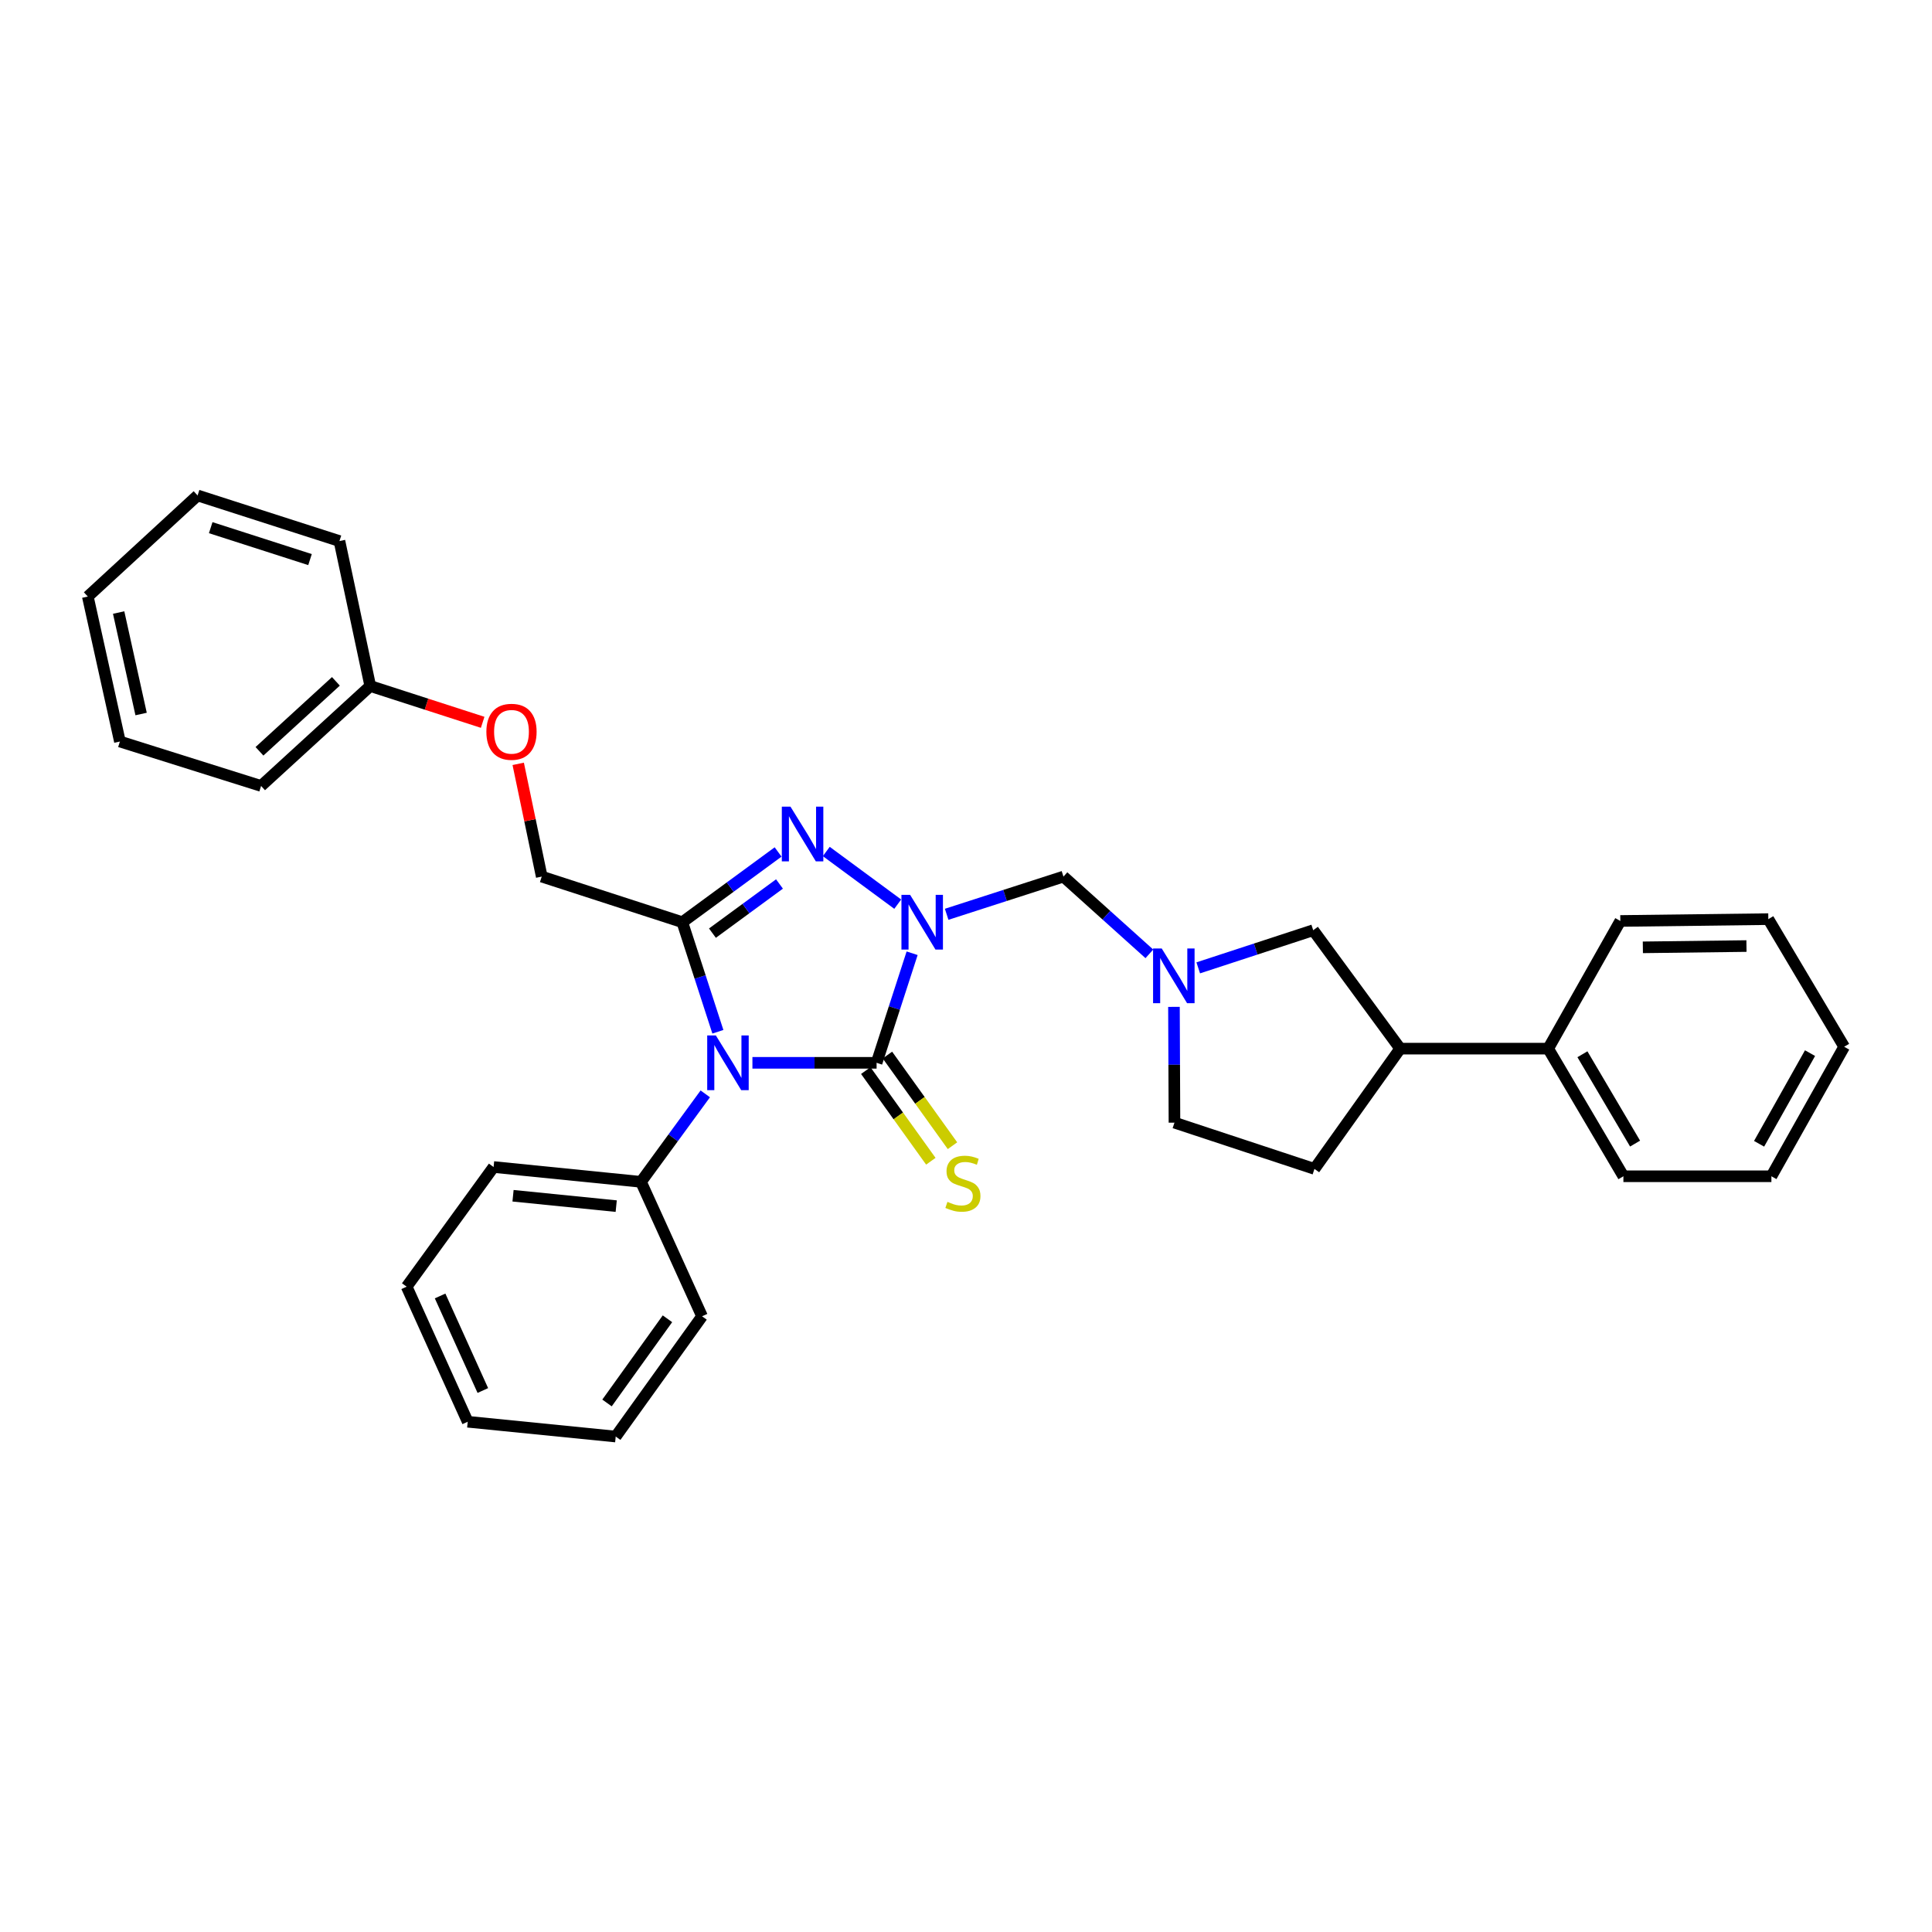 <?xml version='1.0' encoding='iso-8859-1'?>
<svg version='1.1' baseProfile='full'
              xmlns='http://www.w3.org/2000/svg'
                      xmlns:rdkit='http://www.rdkit.org/xml'
                      xmlns:xlink='http://www.w3.org/1999/xlink'
                  xml:space='preserve'
width='1000px' height='1000px' viewBox='0 0 1000 1000'>
<!-- END OF HEADER -->
<rect style='opacity:1.0;fill:#FFFFFF;stroke:none' width='1000' height='1000' x='0' y='0'> </rect>
<path class='bond-1' d='M 472.114,493.399 L 462.92,521.757' style='fill:none;fill-rule:evenodd;stroke:#0000FF;stroke-width:6px;stroke-linecap:butt;stroke-linejoin:miter;stroke-opacity:1' />
<path class='bond-1' d='M 462.92,521.757 L 453.725,550.114' style='fill:none;fill-rule:evenodd;stroke:#000000;stroke-width:6px;stroke-linecap:butt;stroke-linejoin:miter;stroke-opacity:1' />
<path class='bond-3' d='M 464.663,467.992 L 427.681,440.731' style='fill:none;fill-rule:evenodd;stroke:#0000FF;stroke-width:6px;stroke-linecap:butt;stroke-linejoin:miter;stroke-opacity:1' />
<path class='bond-4' d='M 489.987,473.239 L 520.215,463.482' style='fill:none;fill-rule:evenodd;stroke:#0000FF;stroke-width:6px;stroke-linecap:butt;stroke-linejoin:miter;stroke-opacity:1' />
<path class='bond-4' d='M 520.215,463.482 L 550.444,453.725' style='fill:none;fill-rule:evenodd;stroke:#000000;stroke-width:6px;stroke-linecap:butt;stroke-linejoin:miter;stroke-opacity:1' />
<path class='bond-0' d='M 389.454,550.114 L 421.59,550.114' style='fill:none;fill-rule:evenodd;stroke:#0000FF;stroke-width:6px;stroke-linecap:butt;stroke-linejoin:miter;stroke-opacity:1' />
<path class='bond-0' d='M 421.59,550.114 L 453.725,550.114' style='fill:none;fill-rule:evenodd;stroke:#000000;stroke-width:6px;stroke-linecap:butt;stroke-linejoin:miter;stroke-opacity:1' />
<path class='bond-7' d='M 365.049,566.182 L 348.411,588.948' style='fill:none;fill-rule:evenodd;stroke:#0000FF;stroke-width:6px;stroke-linecap:butt;stroke-linejoin:miter;stroke-opacity:1' />
<path class='bond-7' d='M 348.411,588.948 L 331.772,611.715' style='fill:none;fill-rule:evenodd;stroke:#000000;stroke-width:6px;stroke-linecap:butt;stroke-linejoin:miter;stroke-opacity:1' />
<path class='bond-31' d='M 371.574,534.041 L 362.371,505.684' style='fill:none;fill-rule:evenodd;stroke:#0000FF;stroke-width:6px;stroke-linecap:butt;stroke-linejoin:miter;stroke-opacity:1' />
<path class='bond-31' d='M 362.371,505.684 L 353.167,477.326' style='fill:none;fill-rule:evenodd;stroke:#000000;stroke-width:6px;stroke-linecap:butt;stroke-linejoin:miter;stroke-opacity:1' />
<path class='bond-6' d='M 448.122,554.135 L 464.961,577.598' style='fill:none;fill-rule:evenodd;stroke:#000000;stroke-width:6px;stroke-linecap:butt;stroke-linejoin:miter;stroke-opacity:1' />
<path class='bond-6' d='M 464.961,577.598 L 481.8,601.06' style='fill:none;fill-rule:evenodd;stroke:#CCCC00;stroke-width:6px;stroke-linecap:butt;stroke-linejoin:miter;stroke-opacity:1' />
<path class='bond-6' d='M 459.328,546.093 L 476.167,569.555' style='fill:none;fill-rule:evenodd;stroke:#000000;stroke-width:6px;stroke-linecap:butt;stroke-linejoin:miter;stroke-opacity:1' />
<path class='bond-6' d='M 476.167,569.555 L 493.006,593.017' style='fill:none;fill-rule:evenodd;stroke:#CCCC00;stroke-width:6px;stroke-linecap:butt;stroke-linejoin:miter;stroke-opacity:1' />
<path class='bond-2' d='M 353.167,477.326 L 377.954,459.151' style='fill:none;fill-rule:evenodd;stroke:#000000;stroke-width:6px;stroke-linecap:butt;stroke-linejoin:miter;stroke-opacity:1' />
<path class='bond-2' d='M 377.954,459.151 L 402.742,440.976' style='fill:none;fill-rule:evenodd;stroke:#0000FF;stroke-width:6px;stroke-linecap:butt;stroke-linejoin:miter;stroke-opacity:1' />
<path class='bond-2' d='M 368.759,482.997 L 386.11,470.274' style='fill:none;fill-rule:evenodd;stroke:#000000;stroke-width:6px;stroke-linecap:butt;stroke-linejoin:miter;stroke-opacity:1' />
<path class='bond-2' d='M 386.11,470.274 L 403.461,457.552' style='fill:none;fill-rule:evenodd;stroke:#0000FF;stroke-width:6px;stroke-linecap:butt;stroke-linejoin:miter;stroke-opacity:1' />
<path class='bond-8' d='M 353.167,477.326 L 280.401,453.725' style='fill:none;fill-rule:evenodd;stroke:#000000;stroke-width:6px;stroke-linecap:butt;stroke-linejoin:miter;stroke-opacity:1' />
<path class='bond-5' d='M 550.444,453.725 L 572.676,473.718' style='fill:none;fill-rule:evenodd;stroke:#000000;stroke-width:6px;stroke-linecap:butt;stroke-linejoin:miter;stroke-opacity:1' />
<path class='bond-5' d='M 572.676,473.718 L 594.909,493.71' style='fill:none;fill-rule:evenodd;stroke:#0000FF;stroke-width:6px;stroke-linecap:butt;stroke-linejoin:miter;stroke-opacity:1' />
<path class='bond-9' d='M 620.207,500.959 L 649.961,491.219' style='fill:none;fill-rule:evenodd;stroke:#0000FF;stroke-width:6px;stroke-linecap:butt;stroke-linejoin:miter;stroke-opacity:1' />
<path class='bond-9' d='M 649.961,491.219 L 679.714,481.479' style='fill:none;fill-rule:evenodd;stroke:#000000;stroke-width:6px;stroke-linecap:butt;stroke-linejoin:miter;stroke-opacity:1' />
<path class='bond-13' d='M 607.639,521.155 L 607.769,551.117' style='fill:none;fill-rule:evenodd;stroke:#0000FF;stroke-width:6px;stroke-linecap:butt;stroke-linejoin:miter;stroke-opacity:1' />
<path class='bond-13' d='M 607.769,551.117 L 607.899,581.079' style='fill:none;fill-rule:evenodd;stroke:#000000;stroke-width:6px;stroke-linecap:butt;stroke-linejoin:miter;stroke-opacity:1' />
<path class='bond-16' d='M 331.772,611.715 L 255.482,604.045' style='fill:none;fill-rule:evenodd;stroke:#000000;stroke-width:6px;stroke-linecap:butt;stroke-linejoin:miter;stroke-opacity:1' />
<path class='bond-16' d='M 318.949,624.288 L 265.546,618.919' style='fill:none;fill-rule:evenodd;stroke:#000000;stroke-width:6px;stroke-linecap:butt;stroke-linejoin:miter;stroke-opacity:1' />
<path class='bond-17' d='M 331.772,611.715 L 363.381,681.308' style='fill:none;fill-rule:evenodd;stroke:#000000;stroke-width:6px;stroke-linecap:butt;stroke-linejoin:miter;stroke-opacity:1' />
<path class='bond-14' d='M 280.401,453.725 L 274.314,424.546' style='fill:none;fill-rule:evenodd;stroke:#000000;stroke-width:6px;stroke-linecap:butt;stroke-linejoin:miter;stroke-opacity:1' />
<path class='bond-14' d='M 274.314,424.546 L 268.226,395.368' style='fill:none;fill-rule:evenodd;stroke:#FF0000;stroke-width:6px;stroke-linecap:butt;stroke-linejoin:miter;stroke-opacity:1' />
<path class='bond-10' d='M 679.714,481.479 L 724.733,542.773' style='fill:none;fill-rule:evenodd;stroke:#000000;stroke-width:6px;stroke-linecap:butt;stroke-linejoin:miter;stroke-opacity:1' />
<path class='bond-12' d='M 724.733,542.773 L 801.337,542.773' style='fill:none;fill-rule:evenodd;stroke:#000000;stroke-width:6px;stroke-linecap:butt;stroke-linejoin:miter;stroke-opacity:1' />
<path class='bond-32' d='M 724.733,542.773 L 680.358,605.018' style='fill:none;fill-rule:evenodd;stroke:#000000;stroke-width:6px;stroke-linecap:butt;stroke-linejoin:miter;stroke-opacity:1' />
<path class='bond-11' d='M 680.358,605.018 L 607.899,581.079' style='fill:none;fill-rule:evenodd;stroke:#000000;stroke-width:6px;stroke-linecap:butt;stroke-linejoin:miter;stroke-opacity:1' />
<path class='bond-18' d='M 801.337,542.773 L 840.271,608.834' style='fill:none;fill-rule:evenodd;stroke:#000000;stroke-width:6px;stroke-linecap:butt;stroke-linejoin:miter;stroke-opacity:1' />
<path class='bond-18' d='M 819.06,545.679 L 846.314,591.921' style='fill:none;fill-rule:evenodd;stroke:#000000;stroke-width:6px;stroke-linecap:butt;stroke-linejoin:miter;stroke-opacity:1' />
<path class='bond-19' d='M 801.337,542.773 L 838.677,476.69' style='fill:none;fill-rule:evenodd;stroke:#000000;stroke-width:6px;stroke-linecap:butt;stroke-linejoin:miter;stroke-opacity:1' />
<path class='bond-15' d='M 249.826,373.872 L 220.739,364.477' style='fill:none;fill-rule:evenodd;stroke:#FF0000;stroke-width:6px;stroke-linecap:butt;stroke-linejoin:miter;stroke-opacity:1' />
<path class='bond-15' d='M 220.739,364.477 L 191.652,355.082' style='fill:none;fill-rule:evenodd;stroke:#000000;stroke-width:6px;stroke-linecap:butt;stroke-linejoin:miter;stroke-opacity:1' />
<path class='bond-20' d='M 191.652,355.082 L 135.139,406.806' style='fill:none;fill-rule:evenodd;stroke:#000000;stroke-width:6px;stroke-linecap:butt;stroke-linejoin:miter;stroke-opacity:1' />
<path class='bond-20' d='M 173.862,352.666 L 134.304,388.873' style='fill:none;fill-rule:evenodd;stroke:#000000;stroke-width:6px;stroke-linecap:butt;stroke-linejoin:miter;stroke-opacity:1' />
<path class='bond-21' d='M 191.652,355.082 L 175.698,280.057' style='fill:none;fill-rule:evenodd;stroke:#000000;stroke-width:6px;stroke-linecap:butt;stroke-linejoin:miter;stroke-opacity:1' />
<path class='bond-25' d='M 255.482,604.045 L 210.487,665.982' style='fill:none;fill-rule:evenodd;stroke:#000000;stroke-width:6px;stroke-linecap:butt;stroke-linejoin:miter;stroke-opacity:1' />
<path class='bond-22' d='M 363.381,681.308 L 318.692,743.552' style='fill:none;fill-rule:evenodd;stroke:#000000;stroke-width:6px;stroke-linecap:butt;stroke-linejoin:miter;stroke-opacity:1' />
<path class='bond-22' d='M 345.474,682.6 L 314.191,726.171' style='fill:none;fill-rule:evenodd;stroke:#000000;stroke-width:6px;stroke-linecap:butt;stroke-linejoin:miter;stroke-opacity:1' />
<path class='bond-23' d='M 840.271,608.834 L 916.875,608.834' style='fill:none;fill-rule:evenodd;stroke:#000000;stroke-width:6px;stroke-linecap:butt;stroke-linejoin:miter;stroke-opacity:1' />
<path class='bond-24' d='M 838.677,476.69 L 915.282,475.74' style='fill:none;fill-rule:evenodd;stroke:#000000;stroke-width:6px;stroke-linecap:butt;stroke-linejoin:miter;stroke-opacity:1' />
<path class='bond-24' d='M 850.339,490.339 L 903.962,489.674' style='fill:none;fill-rule:evenodd;stroke:#000000;stroke-width:6px;stroke-linecap:butt;stroke-linejoin:miter;stroke-opacity:1' />
<path class='bond-27' d='M 135.139,406.806 L 62.06,383.81' style='fill:none;fill-rule:evenodd;stroke:#000000;stroke-width:6px;stroke-linecap:butt;stroke-linejoin:miter;stroke-opacity:1' />
<path class='bond-26' d='M 175.698,280.057 L 102.274,256.448' style='fill:none;fill-rule:evenodd;stroke:#000000;stroke-width:6px;stroke-linecap:butt;stroke-linejoin:miter;stroke-opacity:1' />
<path class='bond-26' d='M 160.462,289.646 L 109.065,273.12' style='fill:none;fill-rule:evenodd;stroke:#000000;stroke-width:6px;stroke-linecap:butt;stroke-linejoin:miter;stroke-opacity:1' />
<path class='bond-30' d='M 318.692,743.552 L 242.088,735.897' style='fill:none;fill-rule:evenodd;stroke:#000000;stroke-width:6px;stroke-linecap:butt;stroke-linejoin:miter;stroke-opacity:1' />
<path class='bond-34' d='M 916.875,608.834 L 954.545,541.8' style='fill:none;fill-rule:evenodd;stroke:#000000;stroke-width:6px;stroke-linecap:butt;stroke-linejoin:miter;stroke-opacity:1' />
<path class='bond-34' d='M 910.502,592.022 L 936.871,545.098' style='fill:none;fill-rule:evenodd;stroke:#000000;stroke-width:6px;stroke-linecap:butt;stroke-linejoin:miter;stroke-opacity:1' />
<path class='bond-28' d='M 915.282,475.74 L 954.545,541.8' style='fill:none;fill-rule:evenodd;stroke:#000000;stroke-width:6px;stroke-linecap:butt;stroke-linejoin:miter;stroke-opacity:1' />
<path class='bond-33' d='M 210.487,665.982 L 242.088,735.897' style='fill:none;fill-rule:evenodd;stroke:#000000;stroke-width:6px;stroke-linecap:butt;stroke-linejoin:miter;stroke-opacity:1' />
<path class='bond-33' d='M 227.796,670.789 L 249.916,719.729' style='fill:none;fill-rule:evenodd;stroke:#000000;stroke-width:6px;stroke-linecap:butt;stroke-linejoin:miter;stroke-opacity:1' />
<path class='bond-29' d='M 102.274,256.448 L 45.455,308.777' style='fill:none;fill-rule:evenodd;stroke:#000000;stroke-width:6px;stroke-linecap:butt;stroke-linejoin:miter;stroke-opacity:1' />
<path class='bond-35' d='M 62.06,383.81 L 45.455,308.777' style='fill:none;fill-rule:evenodd;stroke:#000000;stroke-width:6px;stroke-linecap:butt;stroke-linejoin:miter;stroke-opacity:1' />
<path class='bond-35' d='M 73.036,369.575 L 61.412,317.051' style='fill:none;fill-rule:evenodd;stroke:#000000;stroke-width:6px;stroke-linecap:butt;stroke-linejoin:miter;stroke-opacity:1' />
<path  class='atom-0' d='M 471.066 463.166
L 480.346 478.166
Q 481.266 479.646, 482.746 482.326
Q 484.226 485.006, 484.306 485.166
L 484.306 463.166
L 488.066 463.166
L 488.066 491.486
L 484.186 491.486
L 474.226 475.086
Q 473.066 473.166, 471.826 470.966
Q 470.626 468.766, 470.266 468.086
L 470.266 491.486
L 466.586 491.486
L 466.586 463.166
L 471.066 463.166
' fill='#0000FF'/>
<path  class='atom-1' d='M 370.531 535.954
L 379.811 550.954
Q 380.731 552.434, 382.211 555.114
Q 383.691 557.794, 383.771 557.954
L 383.771 535.954
L 387.531 535.954
L 387.531 564.274
L 383.651 564.274
L 373.691 547.874
Q 372.531 545.954, 371.291 543.754
Q 370.091 541.554, 369.731 540.874
L 369.731 564.274
L 366.051 564.274
L 366.051 535.954
L 370.531 535.954
' fill='#0000FF'/>
<path  class='atom-4' d='M 409.151 417.527
L 418.431 432.527
Q 419.351 434.007, 420.831 436.687
Q 422.311 439.367, 422.391 439.527
L 422.391 417.527
L 426.151 417.527
L 426.151 445.847
L 422.271 445.847
L 412.311 429.447
Q 411.151 427.527, 409.911 425.327
Q 408.711 423.127, 408.351 422.447
L 408.351 445.847
L 404.671 445.847
L 404.671 417.527
L 409.151 417.527
' fill='#0000FF'/>
<path  class='atom-6' d='M 601.309 490.936
L 610.589 505.936
Q 611.509 507.416, 612.989 510.096
Q 614.469 512.776, 614.549 512.936
L 614.549 490.936
L 618.309 490.936
L 618.309 519.256
L 614.429 519.256
L 604.469 502.856
Q 603.309 500.936, 602.069 498.736
Q 600.869 496.536, 600.509 495.856
L 600.509 519.256
L 596.829 519.256
L 596.829 490.936
L 601.309 490.936
' fill='#0000FF'/>
<path  class='atom-7' d='M 490.398 622.079
Q 490.718 622.199, 492.038 622.759
Q 493.358 623.319, 494.798 623.679
Q 496.278 623.999, 497.718 623.999
Q 500.398 623.999, 501.958 622.719
Q 503.518 621.399, 503.518 619.119
Q 503.518 617.559, 502.718 616.599
Q 501.958 615.639, 500.758 615.119
Q 499.558 614.599, 497.558 613.999
Q 495.038 613.239, 493.518 612.519
Q 492.038 611.799, 490.958 610.279
Q 489.918 608.759, 489.918 606.199
Q 489.918 602.639, 492.318 600.439
Q 494.758 598.239, 499.558 598.239
Q 502.838 598.239, 506.558 599.799
L 505.638 602.879
Q 502.238 601.479, 499.678 601.479
Q 496.918 601.479, 495.398 602.639
Q 493.878 603.759, 493.918 605.719
Q 493.918 607.239, 494.678 608.159
Q 495.478 609.079, 496.598 609.599
Q 497.758 610.119, 499.678 610.719
Q 502.238 611.519, 503.758 612.319
Q 505.278 613.119, 506.358 614.759
Q 507.478 616.359, 507.478 619.119
Q 507.478 623.039, 504.838 625.159
Q 502.238 627.239, 497.878 627.239
Q 495.358 627.239, 493.438 626.679
Q 491.558 626.159, 489.318 625.239
L 490.398 622.079
' fill='#CCCC00'/>
<path  class='atom-15' d='M 251.747 378.771
Q 251.747 371.971, 255.107 368.171
Q 258.467 364.371, 264.747 364.371
Q 271.027 364.371, 274.387 368.171
Q 277.747 371.971, 277.747 378.771
Q 277.747 385.651, 274.347 389.571
Q 270.947 393.451, 264.747 393.451
Q 258.507 393.451, 255.107 389.571
Q 251.747 385.691, 251.747 378.771
M 264.747 390.251
Q 269.067 390.251, 271.387 387.371
Q 273.747 384.451, 273.747 378.771
Q 273.747 373.211, 271.387 370.411
Q 269.067 367.571, 264.747 367.571
Q 260.427 367.571, 258.067 370.371
Q 255.747 373.171, 255.747 378.771
Q 255.747 384.491, 258.067 387.371
Q 260.427 390.251, 264.747 390.251
' fill='#FF0000'/>
</svg>
